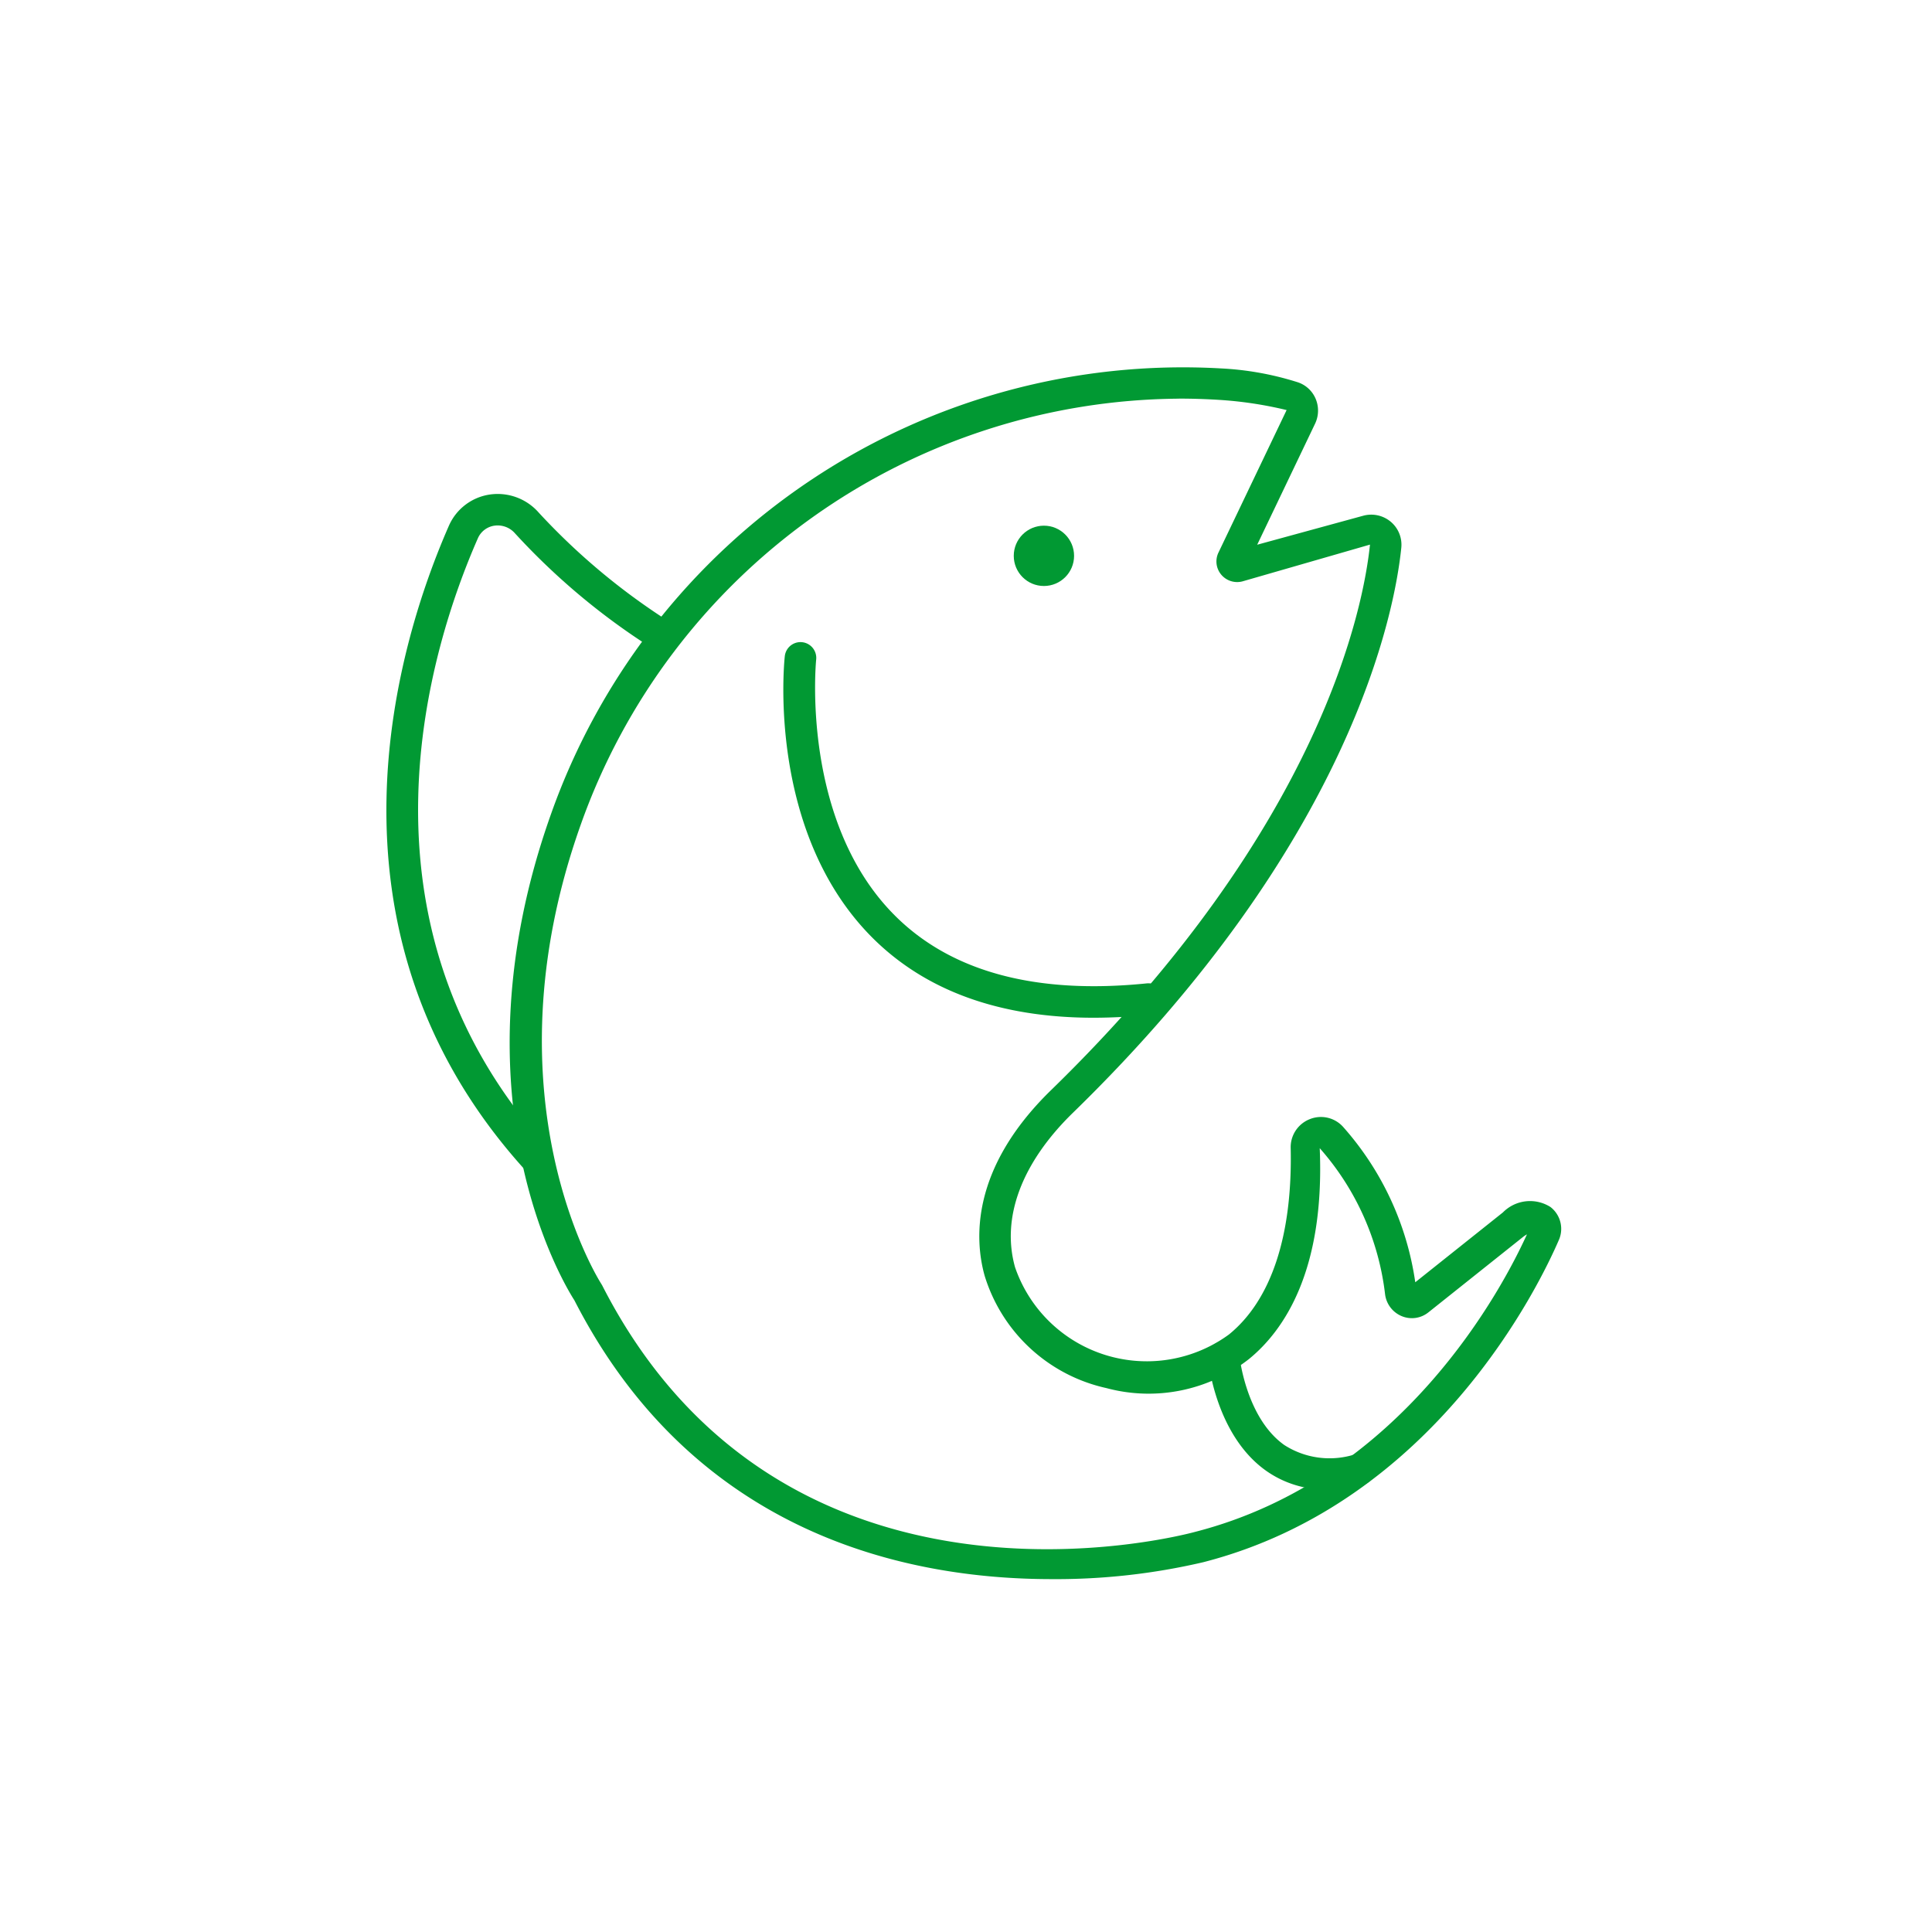 <svg xmlns="http://www.w3.org/2000/svg" width="100" height="100" viewBox="0 0 100 100"><g transform="translate(1193 205)"><rect width="100" height="100" transform="translate(-1193 -205)" fill="none"/><g transform="translate(-1281.295 -466.257)"><g transform="translate(108.295 280.257)"><path d="M140.246,342.992c-7.477,0-18.485-2.306-24.695-14.432-.519-.805-6.432-10.486-1.21-25.168a34.7,34.7,0,0,1,34.676-23.066,15.677,15.677,0,0,1,3.992.722,1.525,1.525,0,0,1,.911.853,1.574,1.574,0,0,1-.033,1.29l-2.994,6.261,5.486-1.5a1.572,1.572,0,0,1,1.432.315,1.552,1.552,0,0,1,.541,1.341c-.338,3.311-2.566,15.2-16.992,29.242-2.656,2.586-3.722,5.428-3,8a7.21,7.21,0,0,0,11.072,3.479c2.189-1.78,3.293-5.117,3.195-9.651a1.558,1.558,0,0,1,.991-1.495,1.54,1.54,0,0,1,1.725.405,15.4,15.4,0,0,1,3.732,8.039l4.537-3.616a1.972,1.972,0,0,1,2.463-.278,1.429,1.429,0,0,1,.421,1.731c-.969,2.241-6.4,13.576-18.4,16.654A33.486,33.486,0,0,1,140.246,342.992Zm6.591-61.1a33.1,33.1,0,0,0-30.957,22.05c-5.054,14.208,1,23.667,1.06,23.762l.047.078c9.354,18.329,29.823,13,30.691,12.765,10.785-2.769,15.951-12.7,17.178-15.4a1.556,1.556,0,0,0-.225.152l-4.874,3.884a1.368,1.368,0,0,1-1.377.2,1.416,1.416,0,0,1-.867-1.129,13.849,13.849,0,0,0-3.383-7.567c.269,6.35-1.859,9.446-3.667,10.917a8.417,8.417,0,0,1-7.376,1.5,8.506,8.506,0,0,1-6.3-5.811c-.516-1.838-.751-5.532,3.437-9.611,14.03-13.655,16.18-25.065,16.507-28.236l-6.589,1.9a1.075,1.075,0,0,1-1.114-.35,1.059,1.059,0,0,1-.137-1.143l3.525-7.371a20.219,20.219,0,0,0-3.5-.528Q147.871,281.889,146.836,281.889Zm3.528,8.67,0,.007Z" transform="translate(-105.821 -280.257)" fill="#019933"/><path d="M136.943,308.415c-4.877,0-8.73-1.4-11.486-4.168-5.424-5.457-4.549-14.177-4.508-14.545a.816.816,0,1,1,1.624.175c-.008.082-.825,8.328,4.051,13.225,2.917,2.934,7.321,4.124,13.077,3.533a.817.817,0,0,1,.167,1.625A28.918,28.918,0,0,1,136.943,308.415Z" transform="translate(-100.328 -274.737)" fill="#019933"/><path d="M115.957,319.4a.814.814,0,0,1-.608-.271c-11.139-12.443-6.383-27.36-3.822-33.2a2.749,2.749,0,0,1,2.105-1.62,2.826,2.826,0,0,1,2.55.936,34.176,34.176,0,0,0,6.658,5.584.817.817,0,0,1-.858,1.39,35.183,35.183,0,0,1-7.028-5.9,1.192,1.192,0,0,0-1.071-.4,1.109,1.109,0,0,0-.859.665c-2.435,5.545-6.963,19.711,3.541,31.449a.816.816,0,0,1-.608,1.361Z" transform="translate(-108.295 -277.71)" fill="#019933"/><circle cx="1.561" cy="1.561" r="1.561" transform="translate(32.472 8.209)" fill="#019933"/><path d="M140.493,318.8a5.316,5.316,0,0,1-3.162-.977c-2.6-1.849-2.981-5.64-3-5.8a.817.817,0,0,1,1.627-.155c0,.033.336,3.219,2.323,4.629a4.331,4.331,0,0,0,3.665.48.817.817,0,0,1,.389,1.588A7.819,7.819,0,0,1,140.493,318.8Z" transform="translate(-91.806 -260.703)" fill="#019933"/></g></g></g></svg>
